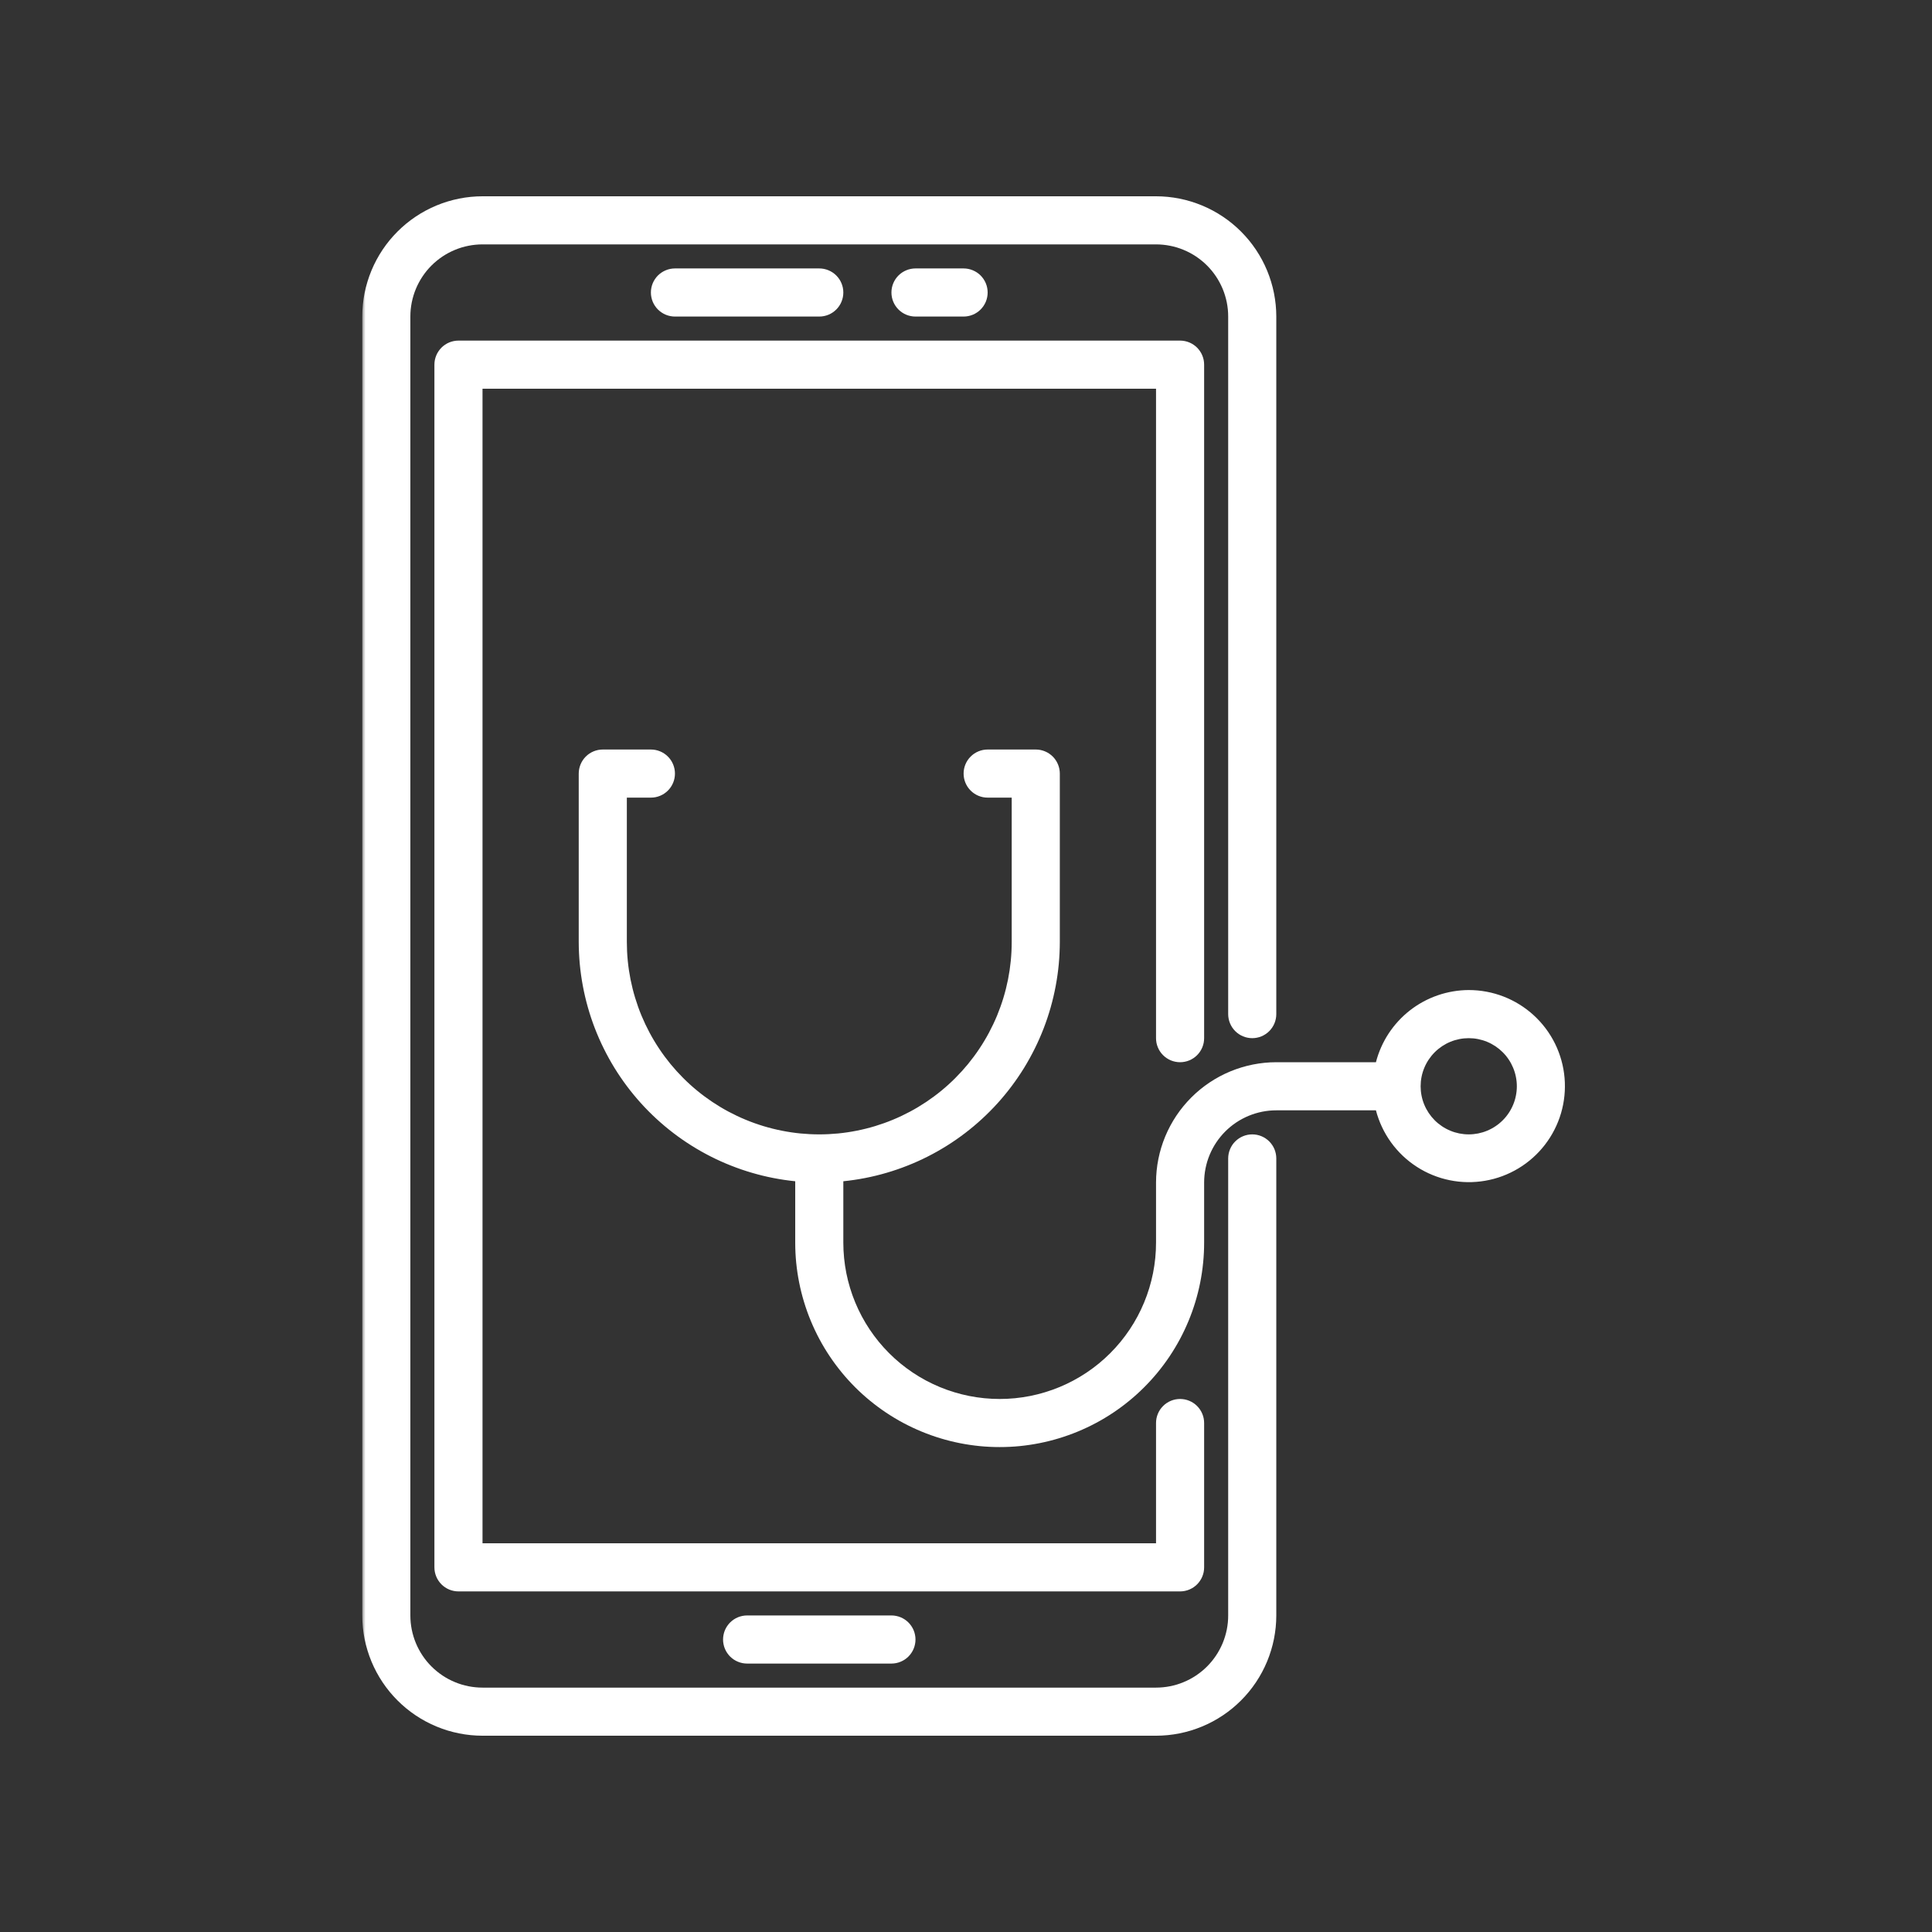 <?xml version="1.0" encoding="UTF-8"?>
<svg xmlns="http://www.w3.org/2000/svg" width="600" height="600" viewBox="0 0 600 600" fill="none">
  <rect x="0" y="0" width="600" height="600" fill="#333333" stroke="none"/>
  <mask id="mask0_2298_63" style="mask-type:luminance" maskUnits="userSpaceOnUse" x="112" y="60" width="286" height="480">
    <path d="M112.5 60H397.333V540H112.5V60Z" fill="white"></path>
  </mask>
  <g mask="url(#mask0_2298_63)">
    <path d="M359.016 539.042H149.849C148.63 539.042 147.406 538.98 146.193 538.86C144.974 538.74 143.766 538.558 142.568 538.318C141.37 538.079 140.182 537.782 139.016 537.428C137.844 537.068 136.693 536.657 135.563 536.188C134.432 535.719 133.333 535.199 132.25 534.62C131.172 534.042 130.125 533.417 129.109 532.735C128.094 532.058 127.115 531.329 126.167 530.553C125.224 529.777 124.318 528.954 123.453 528.089C122.589 527.225 121.766 526.324 120.99 525.376C120.214 524.433 119.49 523.449 118.807 522.433C118.13 521.417 117.5 520.37 116.922 519.292C116.349 518.214 115.823 517.11 115.354 515.98C114.885 514.85 114.474 513.699 114.12 512.532C113.76 511.36 113.464 510.178 113.224 508.98C112.984 507.777 112.807 506.568 112.682 505.355C112.562 504.136 112.5 502.917 112.5 501.693V98.308C112.5 97.084 112.562 95.865 112.682 94.647C112.807 93.433 112.984 92.225 113.224 91.022C113.464 89.824 113.76 88.641 114.12 87.469C114.474 86.303 114.885 85.152 115.354 84.022C115.823 82.891 116.349 81.787 116.922 80.709C117.5 79.631 118.13 78.584 118.807 77.568C119.49 76.553 120.214 75.568 120.99 74.626C121.766 73.678 122.589 72.777 123.453 71.912C124.318 71.047 125.224 70.225 126.167 69.449C127.115 68.672 128.094 67.943 129.109 67.266C130.125 66.584 131.172 65.959 132.25 65.381C133.328 64.803 134.432 64.282 135.563 63.813C136.693 63.344 137.844 62.933 139.016 62.574C140.182 62.219 141.37 61.922 142.568 61.683C143.766 61.443 144.974 61.261 146.193 61.141C147.406 61.022 148.63 60.959 149.849 60.959H359.016C360.234 60.959 361.458 61.022 362.672 61.141C363.891 61.261 365.099 61.443 366.297 61.683C367.495 61.922 368.682 62.219 369.849 62.574C371.021 62.933 372.172 63.344 373.302 63.813C374.432 64.282 375.531 64.803 376.615 65.381C377.693 65.959 378.74 66.584 379.755 67.266C380.771 67.943 381.75 68.672 382.698 69.449C383.641 70.225 384.547 71.047 385.411 71.912C386.276 72.777 387.099 73.678 387.875 74.626C388.651 75.568 389.375 76.553 390.057 77.568C390.734 78.584 391.365 79.631 391.943 80.709C392.516 81.787 393.042 82.891 393.51 84.022C393.979 85.152 394.391 86.303 394.745 87.469C395.104 88.641 395.401 89.824 395.641 91.022C395.88 92.225 396.057 93.433 396.182 94.647C396.302 95.865 396.365 97.084 396.365 98.308V314.943C396.365 315.433 396.318 315.917 396.219 316.396C396.125 316.881 395.984 317.344 395.797 317.798C395.609 318.251 395.38 318.683 395.104 319.089C394.833 319.501 394.521 319.876 394.177 320.225C393.828 320.568 393.453 320.881 393.047 321.152C392.635 321.423 392.208 321.657 391.755 321.844C391.302 322.032 390.833 322.173 390.354 322.266C389.87 322.365 389.385 322.412 388.896 322.412C388.406 322.412 387.917 322.365 387.438 322.266C386.958 322.173 386.49 322.032 386.036 321.844C385.583 321.657 385.151 321.423 384.745 321.152C384.339 320.881 383.958 320.568 383.615 320.225C383.266 319.876 382.953 319.501 382.682 319.089C382.411 318.683 382.182 318.251 381.995 317.798C381.807 317.344 381.661 316.881 381.568 316.396C381.474 315.917 381.422 315.433 381.422 314.943V98.308C381.422 97.574 381.391 96.839 381.318 96.11C381.245 95.381 381.135 94.657 380.995 93.933C380.849 93.214 380.672 92.506 380.458 91.803C380.245 91.1 380 90.407 379.719 89.73C379.438 89.053 379.125 88.391 378.776 87.745C378.432 87.094 378.057 86.469 377.646 85.855C377.24 85.245 376.802 84.657 376.339 84.089C375.87 83.522 375.38 82.98 374.859 82.459C374.344 81.943 373.797 81.449 373.229 80.985C372.661 80.516 372.073 80.084 371.464 79.672C370.854 79.266 370.224 78.891 369.578 78.542C368.932 78.199 368.266 77.886 367.589 77.605C366.911 77.324 366.224 77.074 365.521 76.86C364.818 76.647 364.104 76.469 363.385 76.329C362.667 76.183 361.943 76.079 361.208 76.006C360.479 75.933 359.75 75.897 359.016 75.897H149.849C149.115 75.897 148.385 75.933 147.656 76.006C146.922 76.079 146.198 76.183 145.479 76.329C144.76 76.469 144.047 76.647 143.344 76.86C142.641 77.074 141.953 77.324 141.276 77.605C140.599 77.886 139.932 78.199 139.286 78.542C138.641 78.891 138.01 79.266 137.401 79.672C136.792 80.084 136.203 80.516 135.635 80.985C135.068 81.449 134.521 81.943 134.005 82.459C133.484 82.98 132.995 83.522 132.526 84.089C132.063 84.657 131.625 85.245 131.219 85.855C130.807 86.469 130.432 87.094 130.089 87.745C129.74 88.391 129.427 89.053 129.146 89.73C128.865 90.407 128.62 91.1 128.406 91.803C128.193 92.506 128.016 93.214 127.87 93.933C127.729 94.657 127.62 95.381 127.547 96.11C127.474 96.839 127.443 97.574 127.443 98.308V501.693C127.443 502.428 127.474 503.162 127.547 503.891C127.62 504.62 127.729 505.344 127.87 506.068C128.016 506.787 128.193 507.495 128.406 508.199C128.62 508.902 128.865 509.589 129.146 510.271C129.427 510.949 129.74 511.61 130.089 512.256C130.432 512.907 130.807 513.532 131.219 514.146C131.625 514.756 132.063 515.344 132.526 515.912C132.995 516.48 133.484 517.021 134.005 517.542C134.521 518.058 135.068 518.553 135.635 519.016C136.203 519.485 136.792 519.917 137.401 520.329C138.01 520.735 138.641 521.11 139.286 521.459C139.932 521.803 140.599 522.115 141.276 522.396C141.953 522.678 142.641 522.928 143.344 523.141C144.047 523.355 144.76 523.532 145.479 523.673C146.198 523.818 146.922 523.923 147.656 523.995C148.385 524.068 149.115 524.105 149.849 524.105H359.016C359.75 524.105 360.479 524.068 361.208 523.995C361.943 523.923 362.667 523.818 363.385 523.673C364.104 523.532 364.818 523.355 365.521 523.141C366.224 522.928 366.911 522.678 367.589 522.396C368.266 522.115 368.932 521.803 369.578 521.459C370.224 521.11 370.854 520.735 371.464 520.329C372.073 519.917 372.661 519.485 373.229 519.016C373.797 518.553 374.344 518.058 374.859 517.542C375.38 517.021 375.87 516.48 376.339 515.912C376.802 515.344 377.24 514.756 377.646 514.146C378.057 513.532 378.432 512.907 378.776 512.256C379.125 511.61 379.438 510.949 379.719 510.271C380 509.589 380.245 508.902 380.458 508.199C380.672 507.495 380.849 506.787 380.995 506.068C381.135 505.344 381.245 504.62 381.318 503.891C381.391 503.162 381.422 502.428 381.422 501.693V359.761C381.422 359.271 381.474 358.787 381.568 358.303C381.661 357.824 381.807 357.355 381.995 356.902C382.182 356.449 382.411 356.021 382.682 355.61C382.953 355.204 383.266 354.829 383.615 354.48C383.958 354.131 384.339 353.824 384.745 353.553C385.151 353.277 385.583 353.048 386.036 352.86C386.49 352.673 386.958 352.532 387.438 352.433C387.917 352.339 388.406 352.292 388.896 352.292C389.385 352.292 389.87 352.339 390.354 352.433C390.833 352.532 391.302 352.673 391.755 352.86C392.208 353.048 392.635 353.277 393.047 353.553C393.453 353.824 393.828 354.131 394.177 354.48C394.521 354.829 394.833 355.204 395.104 355.61C395.38 356.021 395.609 356.449 395.797 356.902C395.984 357.355 396.125 357.824 396.219 358.303C396.318 358.787 396.365 359.271 396.365 359.761V501.693C396.365 502.917 396.302 504.136 396.182 505.355C396.057 506.568 395.88 507.777 395.641 508.98C395.401 510.178 395.104 511.36 394.745 512.532C394.391 513.699 393.979 514.85 393.51 515.98C393.042 517.11 392.516 518.214 391.943 519.292C391.365 520.37 390.734 521.417 390.057 522.433C389.375 523.449 388.651 524.433 387.875 525.376C387.099 526.324 386.276 527.225 385.411 528.089C384.547 528.954 383.641 529.777 382.698 530.553C381.75 531.329 380.771 532.058 379.755 532.735C378.74 533.417 377.693 534.042 376.615 534.62C375.531 535.199 374.432 535.719 373.302 536.188C372.172 536.657 371.021 537.068 369.849 537.428C368.682 537.782 367.495 538.079 366.297 538.318C365.099 538.558 363.891 538.74 362.672 538.86C361.458 538.98 360.234 539.042 359.016 539.042ZM373.953 486.756V441.933C373.953 441.443 373.906 440.959 373.813 440.475C373.714 439.995 373.573 439.527 373.385 439.074C373.198 438.62 372.969 438.188 372.693 437.782C372.422 437.376 372.115 436.995 371.766 436.652C371.422 436.303 371.042 435.995 370.635 435.719C370.224 435.449 369.797 435.219 369.344 435.032C368.891 434.844 368.422 434.704 367.943 434.605C367.458 434.511 366.974 434.464 366.484 434.464C365.995 434.464 365.505 434.511 365.026 434.605C364.547 434.704 364.078 434.844 363.625 435.032C363.172 435.219 362.74 435.449 362.333 435.719C361.927 435.995 361.547 436.303 361.203 436.652C360.854 436.995 360.547 437.376 360.271 437.782C360 438.188 359.771 438.62 359.583 439.074C359.396 439.527 359.255 439.995 359.156 440.475C359.063 440.959 359.016 441.443 359.016 441.933V479.282H149.849V120.719H359.016V322.412C359.016 322.902 359.063 323.386 359.156 323.87C359.255 324.35 359.396 324.818 359.583 325.271C359.771 325.725 360 326.152 360.271 326.563C360.547 326.969 360.854 327.344 361.203 327.693C361.547 328.042 361.927 328.35 362.333 328.62C362.74 328.896 363.172 329.126 363.625 329.313C364.078 329.501 364.547 329.641 365.026 329.735C365.505 329.834 365.995 329.881 366.484 329.881C366.974 329.881 367.458 329.834 367.943 329.735C368.422 329.641 368.891 329.501 369.344 329.313C369.797 329.126 370.224 328.896 370.635 328.62C371.042 328.35 371.422 328.042 371.766 327.693C372.115 327.344 372.422 326.969 372.693 326.563C372.969 326.152 373.198 325.725 373.385 325.271C373.573 324.818 373.714 324.35 373.813 323.87C373.906 323.386 373.953 322.902 373.953 322.412V113.245C373.953 112.756 373.906 112.271 373.813 111.792C373.714 111.308 373.573 110.844 373.385 110.391C373.198 109.938 372.969 109.506 372.693 109.1C372.422 108.688 372.115 108.313 371.766 107.964C371.422 107.62 371.042 107.308 370.635 107.037C370.224 106.766 369.797 106.532 369.344 106.344C368.891 106.157 368.422 106.016 367.943 105.923C367.458 105.824 366.974 105.777 366.484 105.777H142.38C141.891 105.777 141.406 105.824 140.922 105.923C140.443 106.016 139.974 106.157 139.521 106.344C139.068 106.532 138.641 106.766 138.229 107.037C137.823 107.308 137.443 107.62 137.099 107.964C136.75 108.313 136.443 108.688 136.172 109.1C135.896 109.506 135.667 109.938 135.479 110.391C135.292 110.844 135.151 111.308 135.052 111.792C134.958 112.271 134.911 112.756 134.911 113.245V486.756C134.911 487.245 134.958 487.73 135.052 488.209C135.151 488.693 135.292 489.157 135.479 489.61C135.667 490.063 135.896 490.495 136.172 490.902C136.443 491.313 136.75 491.688 137.099 492.037C137.443 492.381 137.823 492.693 138.229 492.964C138.641 493.235 139.068 493.469 139.521 493.657C139.974 493.844 140.443 493.985 140.922 494.079C141.406 494.178 141.891 494.225 142.38 494.225H366.484C366.974 494.225 367.458 494.178 367.943 494.079C368.422 493.985 368.891 493.844 369.344 493.657C369.797 493.469 370.224 493.235 370.635 492.964C371.042 492.693 371.422 492.381 371.766 492.037C372.115 491.688 372.422 491.313 372.693 490.902C372.969 490.495 373.198 490.063 373.385 489.61C373.573 489.157 373.714 488.693 373.813 488.209C373.906 487.73 373.953 487.245 373.953 486.756ZM284.313 509.162C284.313 508.673 284.266 508.188 284.167 507.709C284.073 507.225 283.932 506.756 283.745 506.303C283.557 505.85 283.328 505.423 283.052 505.016C282.781 504.605 282.474 504.23 282.125 503.881C281.776 503.537 281.401 503.225 280.995 502.954C280.583 502.678 280.156 502.449 279.703 502.261C279.25 502.074 278.781 501.933 278.302 501.839C277.818 501.74 277.333 501.693 276.844 501.693H232.021C231.531 501.693 231.047 501.74 230.563 501.839C230.083 501.933 229.615 502.074 229.161 502.261C228.708 502.449 228.281 502.678 227.87 502.954C227.464 503.225 227.089 503.537 226.74 503.881C226.391 504.23 226.083 504.605 225.813 505.016C225.536 505.423 225.307 505.85 225.12 506.303C224.932 506.756 224.792 507.225 224.698 507.709C224.599 508.188 224.552 508.673 224.552 509.162C224.552 509.657 224.599 510.141 224.698 510.62C224.792 511.105 224.932 511.568 225.12 512.021C225.307 512.475 225.536 512.907 225.813 513.313C226.083 513.719 226.391 514.1 226.74 514.449C227.089 514.792 227.464 515.105 227.87 515.376C228.281 515.646 228.708 515.876 229.161 516.063C229.615 516.251 230.083 516.396 230.563 516.49C231.047 516.584 231.531 516.636 232.021 516.636H276.844C277.333 516.636 277.818 516.584 278.302 516.49C278.781 516.396 279.25 516.251 279.703 516.063C280.156 515.876 280.583 515.646 280.995 515.376C281.401 515.105 281.776 514.792 282.125 514.449C282.474 514.1 282.781 513.719 283.052 513.313C283.328 512.907 283.557 512.475 283.745 512.021C283.932 511.568 284.073 511.105 284.167 510.62C284.266 510.141 284.313 509.657 284.313 509.162ZM261.901 90.839C261.901 90.344 261.854 89.86 261.76 89.381C261.661 88.897 261.521 88.433 261.333 87.98C261.146 87.527 260.917 87.094 260.646 86.688C260.37 86.277 260.063 85.902 259.714 85.553C259.37 85.209 258.99 84.897 258.583 84.626C258.177 84.355 257.745 84.126 257.292 83.938C256.839 83.751 256.37 83.605 255.891 83.511C255.406 83.417 254.922 83.365 254.432 83.365H209.609C209.12 83.365 208.635 83.417 208.156 83.511C207.672 83.605 207.208 83.751 206.755 83.938C206.302 84.126 205.87 84.355 205.464 84.626C205.052 84.897 204.677 85.209 204.328 85.553C203.984 85.902 203.672 86.277 203.401 86.688C203.13 87.094 202.896 87.527 202.708 87.98C202.521 88.433 202.38 88.897 202.286 89.381C202.188 89.86 202.141 90.344 202.141 90.839C202.141 91.329 202.188 91.813 202.286 92.292C202.38 92.777 202.521 93.24 202.708 93.699C202.896 94.152 203.13 94.579 203.401 94.985C203.672 95.397 203.984 95.772 204.328 96.12C204.677 96.464 205.052 96.777 205.464 97.047C205.87 97.324 206.302 97.553 206.755 97.74C207.208 97.928 207.672 98.068 208.156 98.162C208.635 98.261 209.12 98.308 209.609 98.308H254.432C254.922 98.308 255.406 98.261 255.891 98.162C256.37 98.068 256.839 97.928 257.292 97.74C257.745 97.553 258.177 97.324 258.583 97.047C258.99 96.777 259.37 96.464 259.714 96.12C260.063 95.772 260.37 95.397 260.646 94.985C260.917 94.579 261.146 94.152 261.333 93.699C261.521 93.24 261.661 92.777 261.76 92.292C261.854 91.813 261.901 91.329 261.901 90.839ZM306.724 90.839C306.724 90.344 306.677 89.86 306.578 89.381C306.484 88.897 306.344 88.433 306.156 87.98C305.969 87.527 305.734 87.094 305.464 86.688C305.193 86.277 304.88 85.902 304.536 85.553C304.188 85.209 303.813 84.897 303.401 84.626C302.995 84.355 302.563 84.126 302.109 83.938C301.656 83.751 301.193 83.605 300.708 83.511C300.229 83.417 299.745 83.365 299.255 83.365H284.313C283.823 83.365 283.339 83.417 282.854 83.511C282.375 83.605 281.906 83.751 281.453 83.938C281 84.126 280.573 84.355 280.161 84.626C279.755 84.897 279.375 85.209 279.031 85.553C278.682 85.902 278.375 86.277 278.099 86.688C277.828 87.094 277.599 87.527 277.411 87.98C277.224 88.433 277.083 88.897 276.984 89.381C276.891 89.86 276.844 90.344 276.844 90.839C276.844 91.329 276.891 91.813 276.984 92.292C277.083 92.777 277.224 93.24 277.411 93.699C277.599 94.152 277.828 94.579 278.099 94.985C278.375 95.397 278.682 95.772 279.031 96.12C279.375 96.464 279.755 96.777 280.161 97.047C280.573 97.324 281 97.553 281.453 97.74C281.906 97.928 282.375 98.068 282.854 98.162C283.339 98.261 283.823 98.308 284.313 98.308H299.255C299.745 98.308 300.229 98.261 300.708 98.162C301.193 98.068 301.656 97.928 302.109 97.74C302.563 97.553 302.995 97.324 303.401 97.047C303.813 96.777 304.188 96.464 304.536 96.12C304.88 95.772 305.193 95.397 305.464 94.985C305.734 94.579 305.969 94.152 306.156 93.699C306.344 93.24 306.484 92.777 306.578 92.292C306.677 91.813 306.724 91.329 306.724 90.839Z" fill="white"></path>
  </g>
  <path d="M456.126 307.469C454.486 307.475 452.861 307.615 451.241 307.891C449.626 308.167 448.043 308.568 446.491 309.105C444.939 309.641 443.444 310.298 442.001 311.079C440.559 311.86 439.189 312.756 437.897 313.761C436.6 314.771 435.397 315.876 434.288 317.079C433.173 318.287 432.168 319.574 431.267 320.943C430.366 322.313 429.585 323.751 428.918 325.251C428.257 326.751 427.715 328.292 427.309 329.881H396.366C395.142 329.881 393.923 329.943 392.704 330.063C391.491 330.188 390.283 330.365 389.085 330.605C387.882 330.844 386.699 331.141 385.527 331.501C384.361 331.855 383.21 332.266 382.079 332.735C380.949 333.204 379.845 333.73 378.767 334.303C377.689 334.881 376.642 335.511 375.626 336.188C374.611 336.87 373.626 337.6 372.684 338.37C371.736 339.146 370.835 339.969 369.97 340.834C369.105 341.699 368.283 342.605 367.507 343.548C366.73 344.495 366.001 345.475 365.324 346.49C364.642 347.506 364.017 348.558 363.439 349.636C362.861 350.714 362.34 351.813 361.871 352.943C361.402 354.074 360.991 355.225 360.632 356.396C360.277 357.563 359.98 358.751 359.741 359.949C359.501 361.146 359.319 362.355 359.199 363.574C359.079 364.787 359.017 366.011 359.017 367.23V385.907C359.017 387.495 358.939 389.084 358.783 390.667C358.626 392.251 358.392 393.818 358.085 395.381C357.772 396.938 357.387 398.48 356.923 400.001C356.465 401.521 355.928 403.021 355.319 404.49C354.71 405.959 354.033 407.391 353.283 408.798C352.533 410.199 351.715 411.563 350.835 412.881C349.949 414.204 349.001 415.48 347.996 416.709C346.986 417.938 345.918 419.115 344.793 420.24C343.668 421.365 342.491 422.433 341.262 423.443C340.033 424.449 338.757 425.396 337.434 426.282C336.116 427.162 334.751 427.98 333.35 428.73C331.944 429.48 330.512 430.157 329.043 430.766C327.574 431.376 326.074 431.912 324.553 432.37C323.033 432.834 321.491 433.219 319.934 433.532C318.371 433.839 316.803 434.074 315.22 434.23C313.637 434.386 312.048 434.464 310.46 434.464C308.871 434.464 307.283 434.386 305.699 434.23C304.116 434.074 302.548 433.839 300.986 433.532C299.428 433.219 297.887 432.834 296.366 432.37C294.845 431.912 293.345 431.376 291.876 430.766C290.408 430.157 288.975 429.48 287.569 428.73C286.168 427.98 284.803 427.162 283.486 426.282C282.163 425.396 280.887 424.449 279.658 423.443C278.428 422.433 277.251 421.365 276.126 420.24C275.001 419.115 273.934 417.938 272.923 416.709C271.918 415.48 270.97 414.204 270.085 412.881C269.204 411.563 268.387 410.199 267.637 408.798C266.887 407.391 266.21 405.959 265.6 404.49C264.991 403.021 264.454 401.521 263.996 400.001C263.533 398.48 263.147 396.938 262.835 395.381C262.527 393.818 262.293 392.251 262.137 390.667C261.98 389.084 261.902 387.495 261.902 385.907V366.85C264.184 366.62 266.444 366.282 268.689 365.844C270.939 365.407 273.158 364.865 275.355 364.219C277.553 363.579 279.715 362.834 281.845 361.99C283.975 361.152 286.064 360.214 288.105 359.178C290.147 358.146 292.137 357.021 294.079 355.803C296.017 354.589 297.897 353.282 299.715 351.896C301.538 350.506 303.288 349.037 304.975 347.485C306.658 345.938 308.272 344.313 309.809 342.615C311.34 340.917 312.798 339.152 314.173 337.318C315.543 335.49 316.829 333.6 318.033 331.652C319.23 329.699 320.34 327.699 321.355 325.646C322.376 323.594 323.293 321.501 324.121 319.365C324.944 317.23 325.668 315.063 326.293 312.86C326.918 310.657 327.439 308.428 327.861 306.178C328.283 303.928 328.6 301.662 328.814 299.386C329.022 297.105 329.132 294.818 329.137 292.532V240.24C329.137 239.751 329.085 239.261 328.991 238.782C328.897 238.303 328.751 237.834 328.564 237.381C328.376 236.928 328.147 236.495 327.876 236.089C327.605 235.683 327.293 235.303 326.949 234.959C326.6 234.61 326.22 234.303 325.814 234.027C325.408 233.756 324.975 233.527 324.522 233.339C324.069 233.152 323.605 233.011 323.121 232.912C322.642 232.818 322.158 232.771 321.663 232.771H306.725C306.236 232.771 305.746 232.818 305.267 232.912C304.788 233.011 304.319 233.152 303.866 233.339C303.413 233.527 302.98 233.756 302.574 234.027C302.168 234.303 301.788 234.61 301.444 234.959C301.095 235.303 300.788 235.683 300.512 236.089C300.241 236.495 300.012 236.928 299.824 237.381C299.637 237.834 299.491 238.303 299.397 238.782C299.303 239.261 299.257 239.751 299.257 240.24C299.257 240.73 299.303 241.214 299.397 241.699C299.491 242.178 299.637 242.646 299.824 243.1C300.012 243.553 300.241 243.98 300.512 244.391C300.788 244.798 301.095 245.173 301.444 245.521C301.788 245.87 302.168 246.178 302.574 246.449C302.98 246.725 303.413 246.954 303.866 247.141C304.319 247.329 304.788 247.469 305.267 247.568C305.746 247.662 306.236 247.709 306.725 247.709H314.194V292.532C314.194 294.49 314.1 296.438 313.908 298.386C313.715 300.334 313.428 302.271 313.048 304.188C312.663 306.11 312.189 308.006 311.621 309.876C311.053 311.751 310.392 313.589 309.647 315.402C308.897 317.209 308.059 318.975 307.137 320.704C306.215 322.428 305.21 324.105 304.121 325.73C303.038 327.36 301.871 328.928 300.632 330.443C299.387 331.954 298.074 333.402 296.689 334.787C295.309 336.173 293.861 337.485 292.345 338.725C290.835 339.969 289.262 341.131 287.637 342.219C286.007 343.308 284.329 344.313 282.605 345.235C280.876 346.157 279.111 346.995 277.303 347.74C275.496 348.49 273.652 349.152 271.783 349.719C269.908 350.287 268.012 350.761 266.09 351.141C264.173 351.527 262.241 351.813 260.293 352.006C258.345 352.193 256.392 352.292 254.434 352.292C252.475 352.292 250.522 352.193 248.574 352.006C246.626 351.813 244.694 351.527 242.777 351.141C240.855 350.761 238.96 350.287 237.085 349.719C235.215 349.152 233.371 348.49 231.564 347.74C229.757 346.995 227.991 346.157 226.262 345.235C224.538 344.313 222.861 343.308 221.23 342.219C219.605 341.131 218.033 339.969 216.522 338.725C215.007 337.485 213.559 336.173 212.178 334.787C210.793 333.402 209.48 331.954 208.236 330.443C206.996 328.928 205.829 327.36 204.746 325.73C203.658 324.105 202.652 322.428 201.73 320.704C200.809 318.975 199.97 317.209 199.22 315.402C198.47 313.589 197.814 311.751 197.246 309.876C196.678 308.006 196.204 306.11 195.819 304.188C195.439 302.271 195.152 300.334 194.96 298.386C194.767 296.438 194.673 294.49 194.673 292.532V247.709H202.142C202.632 247.709 203.121 247.662 203.6 247.568C204.079 247.469 204.548 247.329 205.001 247.141C205.454 246.954 205.887 246.725 206.293 246.449C206.699 246.178 207.079 245.87 207.423 245.521C207.772 245.173 208.079 244.798 208.355 244.391C208.626 243.98 208.855 243.553 209.043 243.1C209.23 242.646 209.371 242.178 209.47 241.699C209.564 241.214 209.611 240.73 209.611 240.24C209.611 239.751 209.564 239.261 209.47 238.782C209.371 238.303 209.23 237.834 209.043 237.381C208.855 236.928 208.626 236.495 208.355 236.089C208.079 235.683 207.772 235.303 207.423 234.959C207.079 234.61 206.699 234.303 206.293 234.027C205.887 233.756 205.454 233.527 205.001 233.339C204.548 233.152 204.079 233.011 203.6 232.912C203.121 232.818 202.632 232.771 202.142 232.771H187.204C186.71 232.771 186.225 232.818 185.746 232.912C185.262 233.011 184.798 233.152 184.345 233.339C183.892 233.527 183.46 233.756 183.053 234.027C182.642 234.303 182.267 234.61 181.918 234.959C181.574 235.303 181.262 235.683 180.991 236.089C180.72 236.495 180.491 236.928 180.303 237.381C180.116 237.834 179.97 238.303 179.876 238.782C179.783 239.261 179.73 239.751 179.73 240.24V292.532C179.736 294.818 179.845 297.105 180.053 299.386C180.267 301.662 180.585 303.928 181.007 306.178C181.428 308.428 181.949 310.657 182.574 312.86C183.199 315.063 183.923 317.23 184.746 319.365C185.574 321.501 186.491 323.594 187.512 325.646C188.527 327.699 189.637 329.699 190.835 331.652C192.038 333.6 193.324 335.49 194.694 337.318C196.069 339.152 197.527 340.917 199.059 342.615C200.595 344.313 202.21 345.938 203.892 347.485C205.579 349.037 207.329 350.506 209.152 351.896C210.97 353.282 212.85 354.589 214.788 355.803C216.73 357.021 218.72 358.146 220.762 359.178C222.803 360.214 224.892 361.152 227.022 361.99C229.152 362.834 231.314 363.579 233.512 364.219C235.71 364.865 237.928 365.407 240.178 365.844C242.423 366.282 244.684 366.62 246.965 366.85V385.907C246.965 387.985 247.064 390.063 247.267 392.131C247.475 394.199 247.777 396.256 248.184 398.292C248.59 400.334 249.095 402.35 249.699 404.339C250.303 406.329 251.001 408.287 251.798 410.204C252.595 412.126 253.48 414.006 254.46 415.839C255.439 417.673 256.507 419.454 257.663 421.183C258.819 422.912 260.059 424.579 261.376 426.188C262.694 427.798 264.09 429.334 265.559 430.808C267.033 432.277 268.569 433.673 270.178 434.99C271.788 436.308 273.454 437.548 275.184 438.704C276.913 439.855 278.694 440.928 280.527 441.907C282.361 442.886 284.241 443.771 286.163 444.568C288.079 445.365 290.038 446.063 292.027 446.667C294.017 447.271 296.033 447.777 298.074 448.183C300.111 448.589 302.168 448.891 304.236 449.1C306.303 449.303 308.382 449.402 310.46 449.402C312.538 449.402 314.616 449.303 316.684 449.1C318.751 448.891 320.809 448.589 322.845 448.183C324.887 447.777 326.902 447.271 328.892 446.667C330.882 446.063 332.835 445.365 334.757 444.568C336.678 443.771 338.559 442.886 340.392 441.907C342.225 440.928 344.007 439.855 345.736 438.704C347.465 437.548 349.132 436.308 350.741 434.99C352.35 433.673 353.887 432.277 355.355 430.808C356.829 429.334 358.225 427.798 359.543 426.188C360.861 424.579 362.1 422.912 363.257 421.183C364.408 419.454 365.475 417.673 366.46 415.839C367.439 414.006 368.324 412.126 369.121 410.204C369.918 408.287 370.616 406.329 371.22 404.339C371.824 402.35 372.329 400.334 372.736 398.292C373.142 396.256 373.444 394.199 373.647 392.131C373.855 390.063 373.954 387.985 373.954 385.907V367.23C373.954 366.495 373.991 365.766 374.064 365.037C374.137 364.303 374.241 363.579 374.387 362.86C374.527 362.141 374.71 361.428 374.918 360.725C375.132 360.021 375.382 359.334 375.663 358.657C375.944 357.98 376.257 357.313 376.6 356.667C376.949 356.021 377.324 355.391 377.73 354.782C378.142 354.173 378.574 353.584 379.043 353.016C379.507 352.449 380.001 351.902 380.517 351.386C381.038 350.865 381.579 350.376 382.147 349.907C382.715 349.443 383.303 349.006 383.913 348.6C384.527 348.188 385.152 347.813 385.803 347.469C386.449 347.12 387.111 346.808 387.788 346.527C388.47 346.245 389.158 346.001 389.861 345.787C390.564 345.574 391.272 345.396 391.996 345.251C392.715 345.11 393.439 345.001 394.168 344.928C394.897 344.855 395.632 344.824 396.366 344.824H427.309C427.538 345.714 427.814 346.6 428.132 347.464C428.444 348.334 428.798 349.188 429.194 350.021C429.59 350.86 430.022 351.678 430.491 352.469C430.96 353.266 431.465 354.037 432.007 354.787C432.548 355.537 433.126 356.261 433.736 356.954C434.345 357.652 434.986 358.313 435.652 358.949C436.324 359.584 437.022 360.188 437.751 360.761C438.48 361.329 439.23 361.865 440.007 362.365C440.783 362.87 441.585 363.334 442.402 363.761C443.22 364.188 444.059 364.574 444.918 364.923C445.772 365.271 446.642 365.579 447.527 365.85C448.413 366.115 449.309 366.339 450.215 366.527C451.116 366.709 452.033 366.855 452.949 366.954C453.866 367.053 454.788 367.11 455.715 367.126C456.637 367.136 457.559 367.11 458.48 367.037C459.402 366.964 460.319 366.85 461.23 366.693C462.142 366.537 463.043 366.339 463.934 366.1C464.829 365.86 465.71 365.579 466.574 365.256C467.439 364.933 468.288 364.568 469.121 364.167C469.954 363.766 470.767 363.329 471.559 362.85C472.35 362.376 473.121 361.86 473.861 361.313C474.605 360.766 475.324 360.183 476.012 359.568C476.704 358.954 477.366 358.308 477.996 357.631C478.626 356.959 479.22 356.251 479.788 355.521C480.35 354.787 480.882 354.032 481.376 353.251C481.871 352.469 482.324 351.667 482.746 350.844C483.168 350.021 483.548 349.178 483.887 348.324C484.23 347.464 484.533 346.589 484.793 345.704C485.053 344.818 485.272 343.917 485.449 343.011C485.626 342.105 485.757 341.193 485.85 340.271C485.944 339.35 485.991 338.428 485.996 337.506C486.007 336.579 485.97 335.657 485.887 334.74C485.809 333.818 485.689 332.902 485.522 331.99C485.361 331.084 485.152 330.183 484.902 329.292C484.658 328.402 484.366 327.527 484.038 326.662C483.71 325.798 483.34 324.954 482.934 324.12C482.522 323.292 482.079 322.485 481.595 321.699C481.111 320.907 480.59 320.146 480.038 319.407C479.48 318.667 478.897 317.954 478.272 317.271C477.652 316.584 477.001 315.928 476.319 315.308C475.637 314.683 474.928 314.089 474.194 313.532C473.46 312.975 472.694 312.449 471.913 311.964C471.126 311.475 470.319 311.021 469.491 310.61C468.668 310.199 467.824 309.824 466.96 309.49C466.1 309.157 465.225 308.86 464.335 308.61C463.444 308.355 462.548 308.146 461.637 307.975C460.73 307.808 459.814 307.678 458.892 307.594C457.975 307.511 457.053 307.469 456.126 307.469ZM456.126 352.292C455.147 352.292 454.173 352.193 453.21 352.006C452.251 351.813 451.314 351.532 450.408 351.152C449.501 350.777 448.642 350.318 447.824 349.771C447.012 349.23 446.257 348.61 445.564 347.917C444.871 347.219 444.251 346.469 443.704 345.652C443.158 344.834 442.699 343.975 442.324 343.068C441.949 342.162 441.663 341.23 441.475 340.266C441.283 339.303 441.189 338.334 441.189 337.35C441.189 336.37 441.283 335.396 441.475 334.438C441.663 333.475 441.949 332.542 442.324 331.636C442.699 330.73 443.158 329.865 443.704 329.053C444.251 328.235 444.871 327.48 445.564 326.787C446.257 326.094 447.012 325.475 447.824 324.928C448.642 324.386 449.501 323.923 450.408 323.548C451.314 323.173 452.251 322.891 453.21 322.699C454.173 322.506 455.147 322.412 456.126 322.412C457.105 322.412 458.079 322.506 459.043 322.699C460.001 322.891 460.939 323.173 461.845 323.548C462.751 323.923 463.611 324.386 464.428 324.928C465.241 325.475 465.996 326.094 466.689 326.787C467.387 327.48 468.007 328.235 468.548 329.053C469.095 329.865 469.553 330.73 469.928 331.636C470.303 332.542 470.59 333.475 470.777 334.438C470.97 335.396 471.069 336.37 471.069 337.35C471.069 338.334 470.97 339.303 470.777 340.266C470.59 341.23 470.303 342.162 469.928 343.068C469.553 343.975 469.095 344.834 468.548 345.652C468.007 346.469 467.387 347.219 466.689 347.917C465.996 348.61 465.241 349.23 464.428 349.771C463.611 350.318 462.751 350.777 461.845 351.152C460.939 351.532 460.001 351.813 459.043 352.006C458.079 352.193 457.105 352.292 456.126 352.292Z" fill="white"></path>
</svg>
